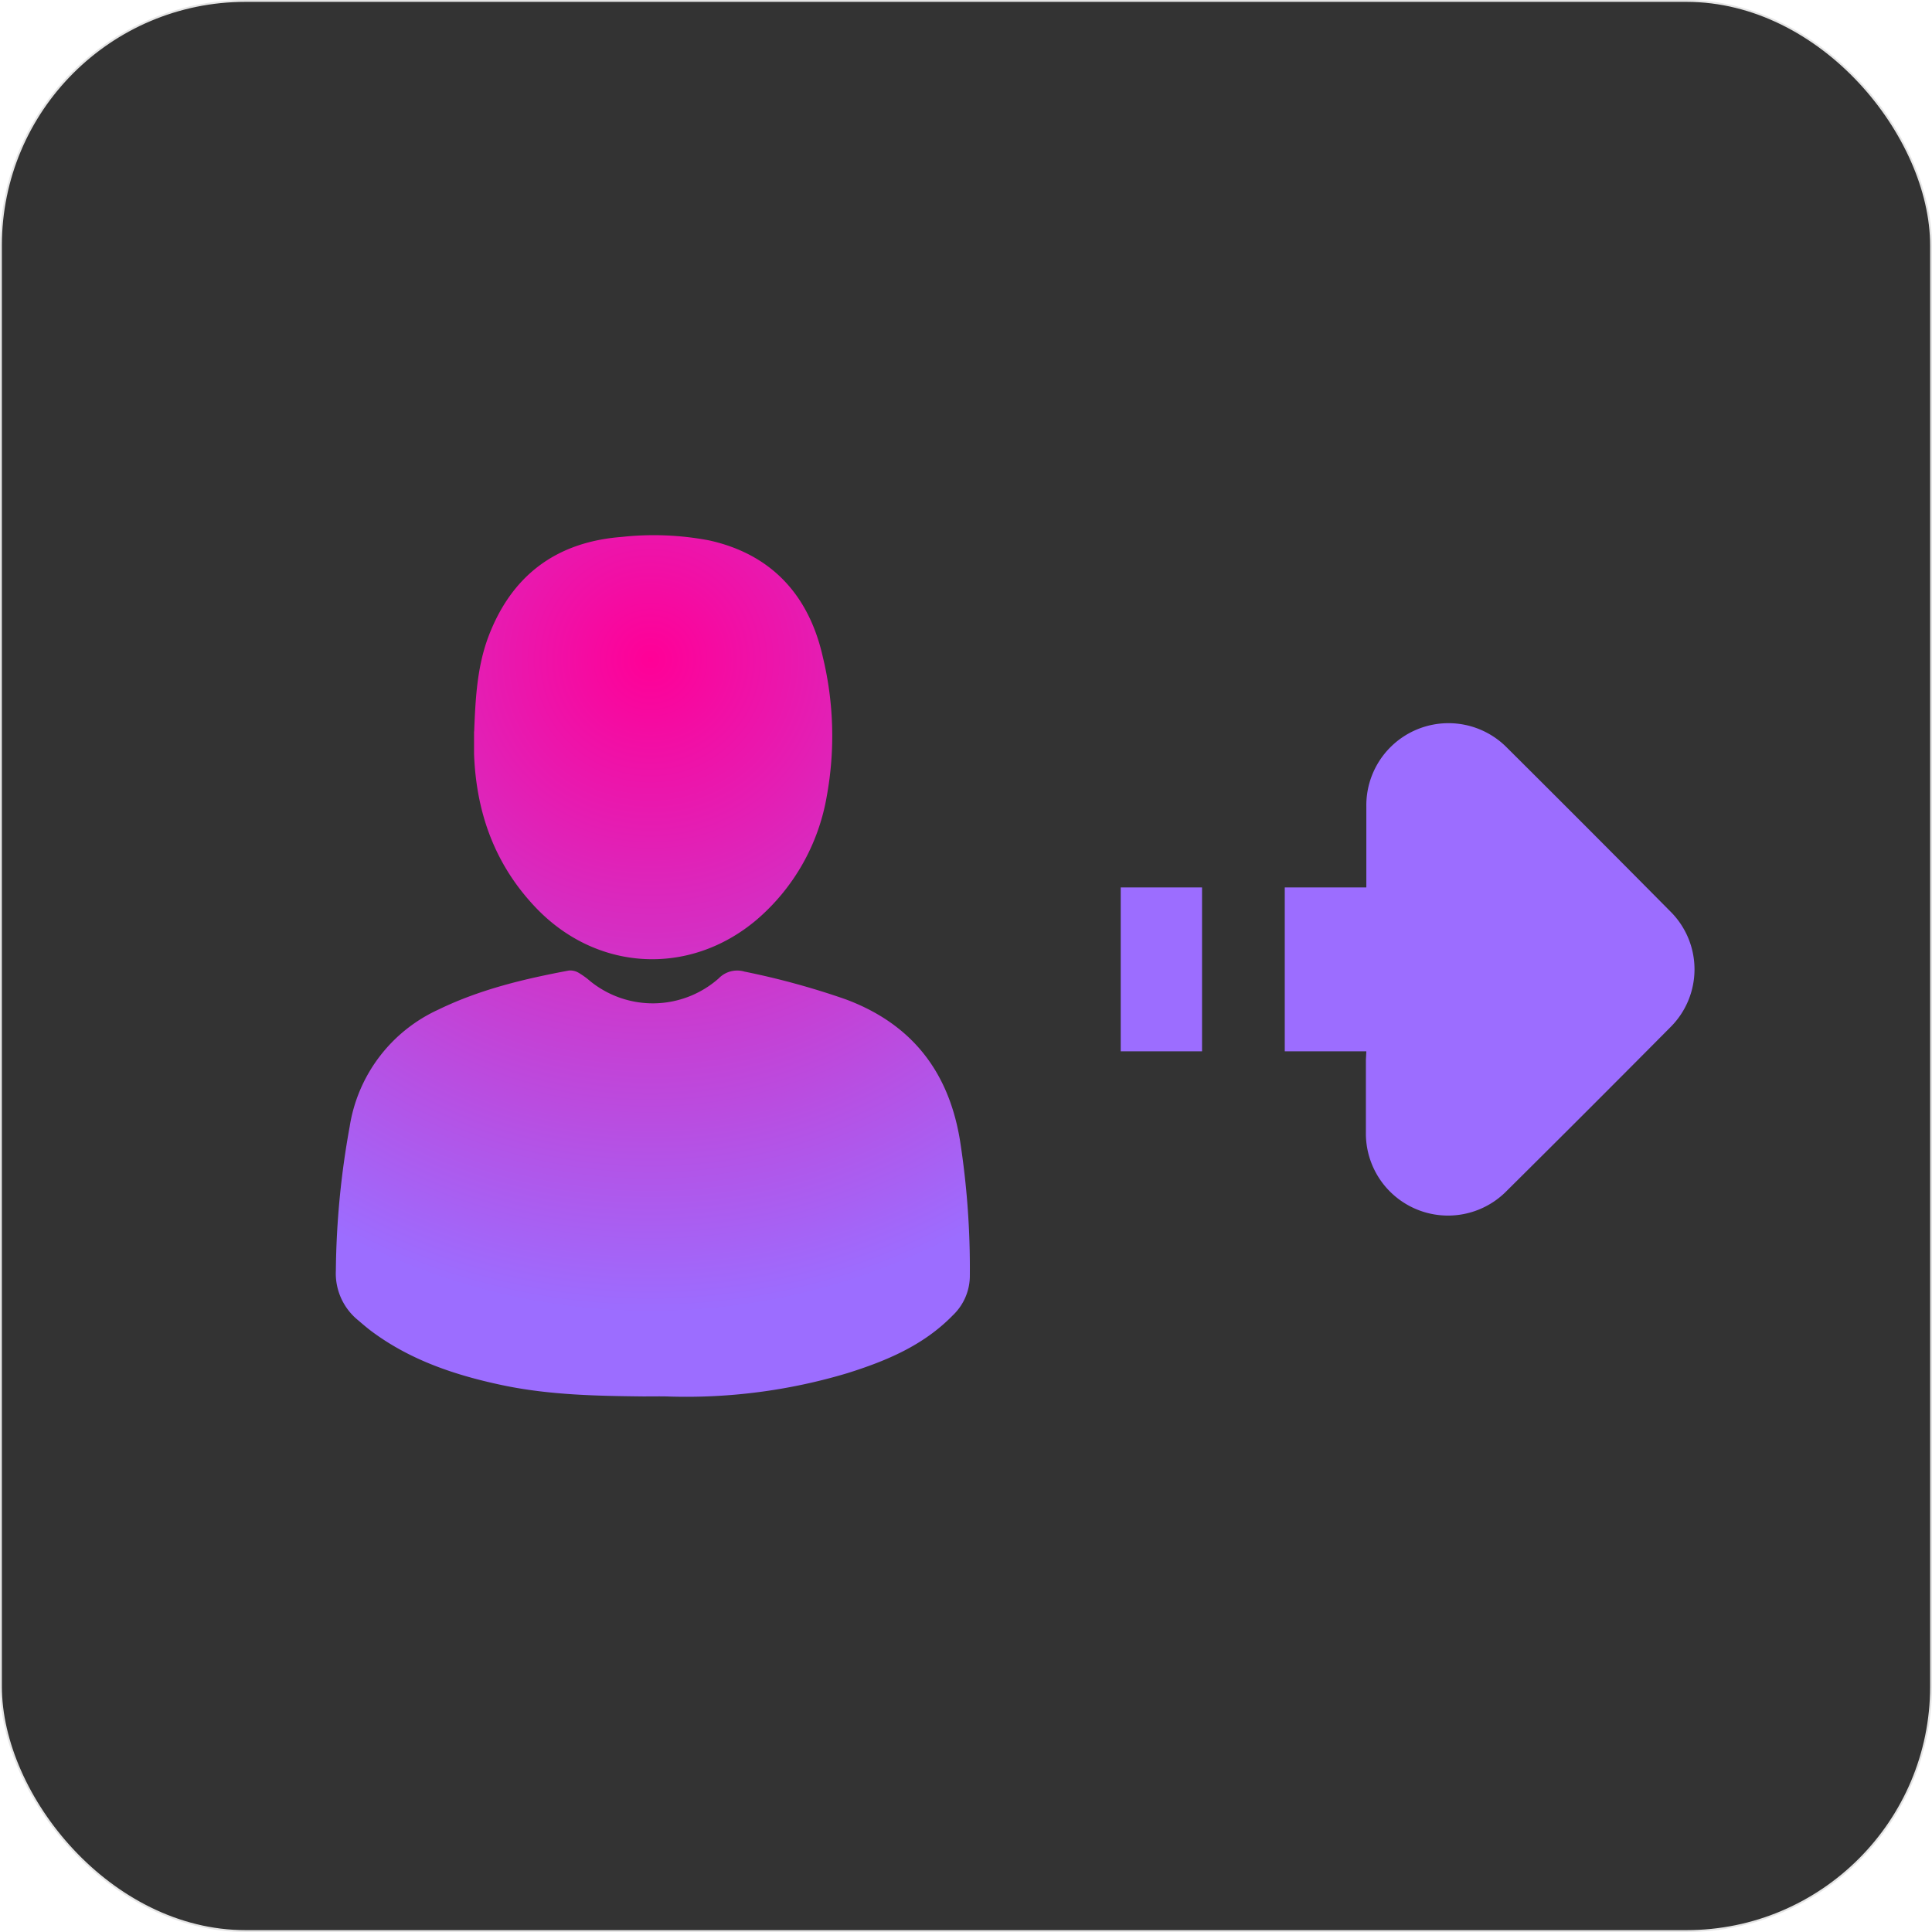 <?xml version="1.0" encoding="UTF-8"?> <svg xmlns="http://www.w3.org/2000/svg" xmlns:xlink="http://www.w3.org/1999/xlink" viewBox="0 0 1034.92 1034.92"><defs><style>.a{fill:#333;stroke:#e5e5e5;stroke-miterlimit:10;}.b{fill:url(#a);}.c{fill:#9c6dff;isolation:isolate;}</style><radialGradient id="a" cx="1810.38" cy="1825.06" r="350.49" gradientTransform="translate(1.28 -1189.22)" gradientUnits="userSpaceOnUse"><stop offset="0" stop-color="#ff0097"></stop><stop offset="1" stop-color="#9c6dff"></stop></radialGradient></defs><rect class="a" x="0.5" y="0.5" width="1033.92" height="1033.92" rx="131.04"></rect><path class="b" d="M1807.79,1030.57c-24.28-.27-50.06-.68-75.34-6s-49.55-13.42-70.47-29.1c-2.4-1.82-4.62-3.74-6.85-5.65a32.3,32.3,0,0,1-12-26.71,450.86,450.86,0,0,1,7.39-77,83,83,0,0,1,47.57-62.77c22.26-10.82,45.92-16.43,69.89-20.92a8.83,8.83,0,0,1,5.17,1.2,41.47,41.47,0,0,1,6.17,4.45,53.27,53.27,0,0,0,68.9-1.44A13.72,13.72,0,0,1,1862,803a412.87,412.87,0,0,1,54.17,14.83c35.55,13.22,55.34,38.87,61.33,75.85a445.08,445.08,0,0,1,5.24,71.92,29.27,29.27,0,0,1-9.14,21.54c-15.72,16.13-35.58,24.41-56.57,31a300.45,300.45,0,0,1-94.79,12.5C1817.76,1030.47,1813.58,1030.57,1807.79,1030.57Zm-90.58-356.14c.69-17.12,1.48-34.48,7.64-50.85,12.43-32.84,36.37-50.72,71.37-53.42A158.76,158.76,0,0,1,1843,572c33.69,7.4,53.66,29.66,61,62.53a179.53,179.53,0,0,1,2.16,74.17,112.07,112.07,0,0,1-37.88,66.75c-36.23,30.44-86.19,27.39-118.69-7.4-21.51-22.91-31.27-50.44-32.43-81.61V674.33Z" transform="translate(-1463.22 -282.54)"></path><path class="c" d="M2195.13,845.71h-43.7v-87.8h43.7V714.62a44,44,0,0,1,75.34-31.57q44,43.77,87.59,87.8a43.65,43.65,0,0,1,.24,61.64l-.24.24q-43.76,44.12-87.83,87.84A44,44,0,0,1,2194.89,889V850.37Zm-131.57,0h43.56v-87.8h-43.56Z" transform="translate(-1463.22 -282.54)"></path></svg> 